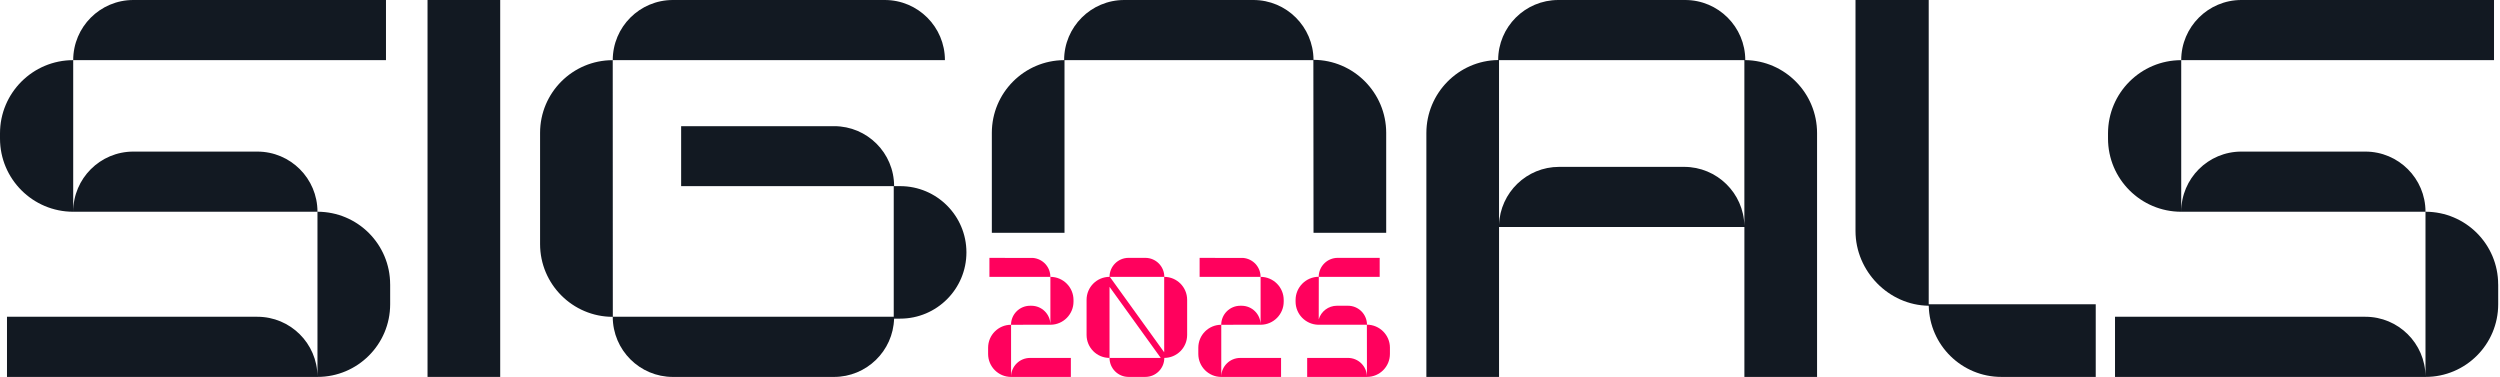 <svg width="1319" height="199" viewBox="0 0 1319 199" fill="none" xmlns="http://www.w3.org/2000/svg">
<path d="M38.621 31.742V111.722C17.295 111.712 0 94.426 0 73.091V70.354C0 49.019 17.295 31.733 38.621 31.733V31.742ZM205.85 150.064V160.517C205.85 181.694 188.685 198.859 167.508 198.859H3.686V167.126H135.775C153.201 167.126 167.341 181.173 167.499 198.562V111.712C188.676 111.712 205.841 128.877 205.841 150.055L205.85 150.064ZM167.508 111.712H38.621C38.621 94.184 52.826 79.979 70.354 79.979H135.766C153.294 79.979 167.499 94.184 167.499 111.712H167.508ZM203.653 31.742H38.621C38.621 14.214 52.826 0 70.354 0H203.644V31.733L203.653 31.742Z" fill="#121922"/>
<path d="M225.566 198.869V0H263.908V198.859H225.566V198.869Z" fill="#121922"/>
<path d="M474.934 98.206C494.24 98.206 509.887 113.853 509.887 133.159C509.887 152.465 494.24 168.113 474.934 168.113H471.722C471.201 185.185 457.21 198.869 440.008 198.869H355.02C337.502 198.869 323.306 184.682 323.287 167.164C302.129 167.136 284.945 149.943 284.945 128.784V70.084C284.945 48.907 302.11 31.742 323.287 31.742C323.278 14.214 337.492 0 355.02 0H466.807C484.335 0 498.54 14.205 498.54 31.733H323.278L323.325 167.126H471.536V98.196H359.368V66.566H440.101C457.573 66.566 471.732 80.733 471.732 98.196H474.915L474.934 98.206Z" fill="#121922"/>
<path d="M693.006 31.575C714.146 31.621 731.357 48.935 731.357 70.084V122.818H693.015L692.932 31.733H561.634V122.818H523.292V70.084C523.292 48.972 540.354 31.845 561.429 31.733C561.429 14.205 575.634 0 593.162 0H661.273C678.745 0 692.922 14.13 693.006 31.575Z" fill="#121922"/>
<path d="M920.806 31.714C941.769 31.966 958.683 49.168 958.683 70.187V198.859H920.341V119.774H790.895V198.859H752.553V70.187C752.553 49.168 769.467 31.938 790.43 31.677C790.458 14.177 804.653 0 822.163 0H889.073C906.592 0 920.797 14.196 920.806 31.714ZM920.331 31.742H790.886V118.601C791.51 101.622 805.463 88.041 822.591 88.041H888.561C905.847 88.041 919.95 101.864 920.331 119.066V31.742Z" fill="#121922"/>
<path d="M1017.59 160.517H1105.71V198.859H1055.93C1035.02 198.859 1018.03 182.113 1017.61 161.309C996.457 161.076 978.966 143.082 978.966 121.896V0H1017.59V160.517Z" fill="#121922"/>
<path d="M1150.81 31.742V111.722C1129.49 111.722 1112.19 94.426 1112.19 73.1V70.364C1112.19 49.028 1129.49 31.742 1150.81 31.742ZM1318.05 150.064V160.517C1318.05 181.694 1300.89 198.859 1279.71 198.859H1115.88V167.126H1247.97C1265.39 167.126 1279.53 181.173 1279.69 198.562V111.712C1300.87 111.712 1318.03 128.877 1318.03 150.055L1318.05 150.064ZM1279.7 111.712H1150.81C1150.81 94.184 1165.02 79.979 1182.54 79.979H1247.96C1265.48 79.979 1279.69 94.184 1279.69 111.712H1279.7ZM1315.84 31.742H1150.81C1150.82 14.214 1165.03 0 1182.55 0H1315.84V31.733V31.742Z" fill="#121922"/>
<path d="M554.336 171.334L533.438 171.353V198.729C533.485 193.237 537.953 188.844 543.463 188.844H564.985V198.869H533.438C526.755 198.869 521.328 193.442 521.328 186.759V183.454C521.328 176.77 526.736 171.353 533.419 171.344C533.419 165.814 537.934 161.318 543.463 161.318H544.171C549.635 161.318 554.075 165.693 554.187 171.139V146.08H522.016V136.055L545.055 136.092C550.166 136.548 554.178 140.839 554.178 146.071C560.917 146.071 566.381 151.535 566.381 158.274V159.14C566.381 165.824 561.001 171.26 554.327 171.334H554.336Z" fill="#FF015D"/>
<path d="M614.227 146.071C620.92 146.071 626.338 151.498 626.338 158.181V176.724C626.338 183.417 620.911 188.835 614.227 188.835H614.292C614.292 194.373 609.806 198.86 604.267 198.86H595.415C589.876 198.86 585.389 194.373 585.389 188.835H612.412L585.389 151.339V188.835C578.696 188.835 573.279 183.408 573.279 176.724V158.181C573.279 151.507 578.678 146.089 585.352 146.071L585.389 146.043C585.408 140.523 589.885 136.045 595.415 136.045H604.267C609.806 136.045 614.292 140.532 614.292 146.071H585.548L614.227 185.865V146.071Z" fill="#FF015D"/>
<path d="M665.239 171.334L644.341 171.353V198.729C644.387 193.237 648.855 188.844 654.366 188.844H675.888V198.869H644.341C637.657 198.869 632.23 193.442 632.23 186.759V183.454C632.23 176.771 637.639 171.353 644.322 171.344C644.322 165.814 648.837 161.318 654.366 161.318H655.073C660.538 161.318 664.978 165.693 665.09 171.139V146.08H632.919V136.055L655.958 136.092C661.068 136.548 665.08 140.839 665.08 146.071C671.82 146.071 677.284 151.535 677.284 158.274V159.14C677.284 165.824 671.903 171.26 665.229 171.334H665.239Z" fill="#FF015D"/>
<path d="M733.322 183.445V186.749C733.322 193.433 727.904 198.86 721.211 198.86H689.664V188.835H711.186C716.687 188.835 721.155 193.275 721.211 198.767L721.165 171.334H695.333C688.789 171.102 683.549 165.731 683.549 159.131V158.265C683.549 151.544 689.031 146.052 695.752 146.034C695.771 140.514 700.248 136.045 705.778 136.045H727.923V146.071H695.799L695.761 168.477C696.99 164.334 700.825 161.309 705.368 161.309H711.195C716.715 161.309 721.202 165.777 721.22 171.297C727.885 171.325 733.331 176.771 733.331 183.445H733.322Z" fill="#FF015D"/>
</svg>
